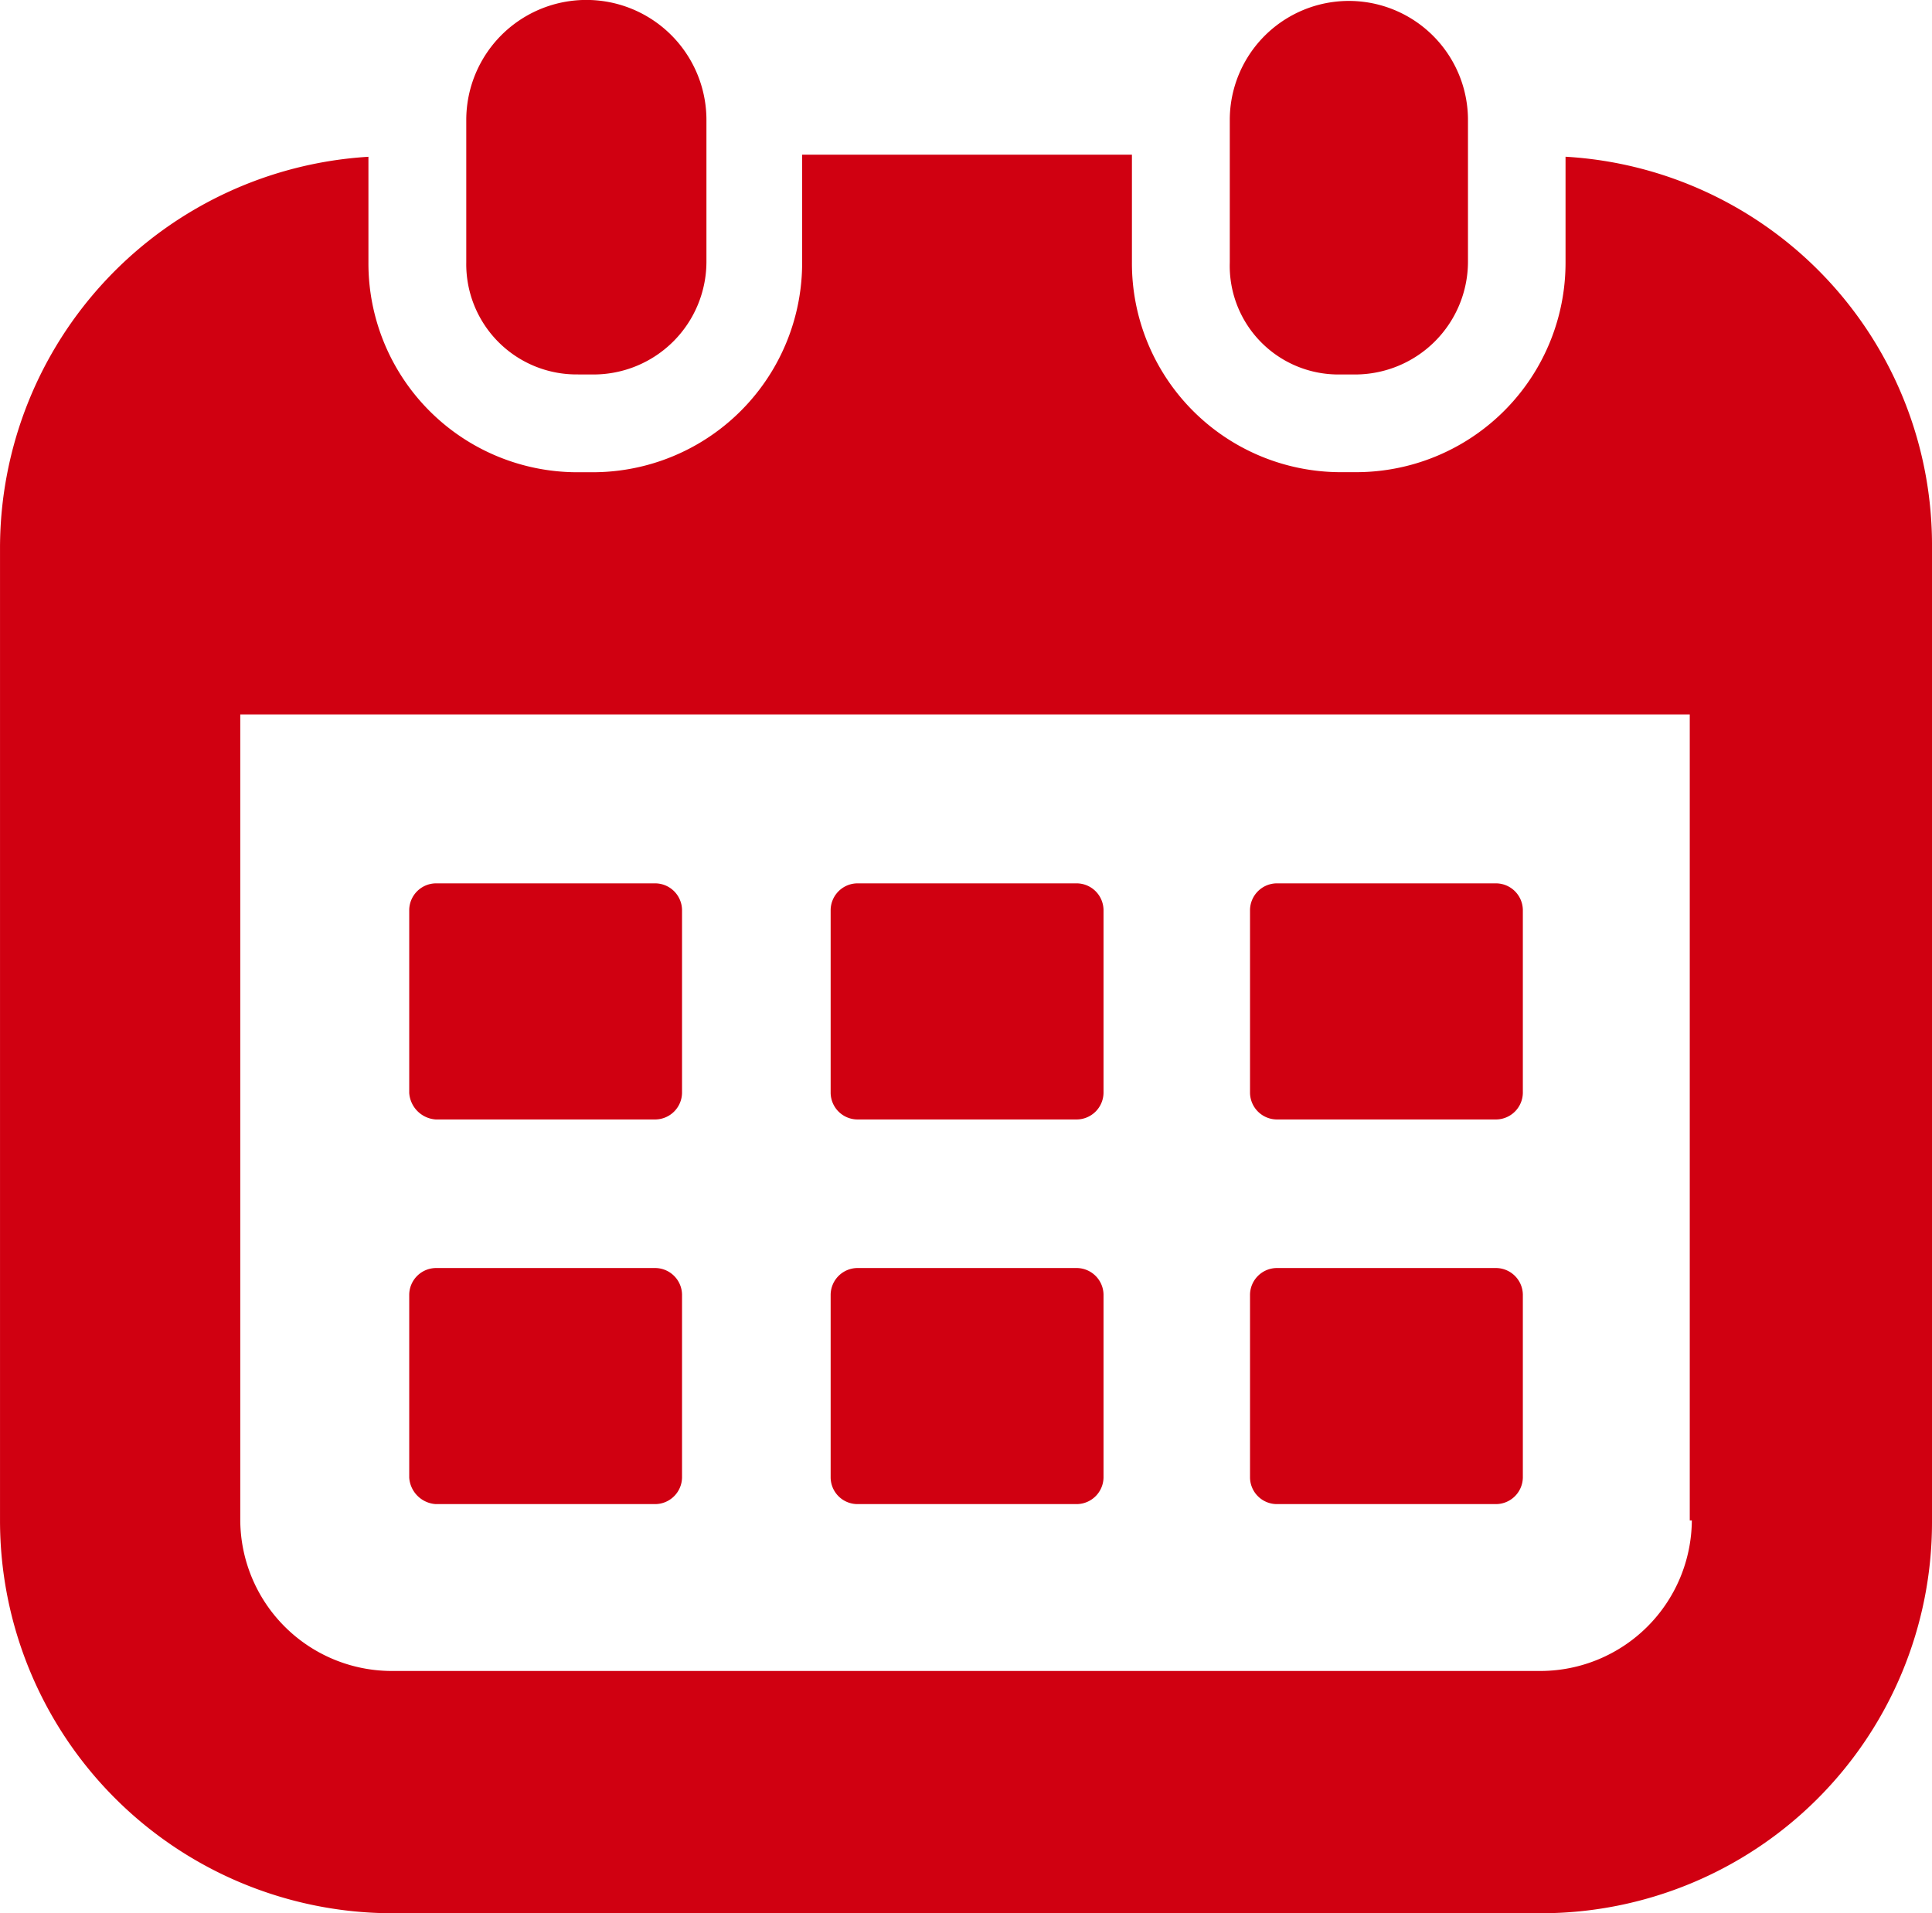 <svg xmlns="http://www.w3.org/2000/svg" width="115.895" height="114.797" viewBox="0 0 115.895 114.797">
  <g id="np_calendar_2080499_000000" transform="translate(-2.499 -3)">
    <path id="Path_14" data-name="Path 14" d="M96.411,10.721v6.349a12.564,12.564,0,0,1-12.58,12.58h-.978A12.535,12.535,0,0,1,70.4,17.071V10.6l-19.783,0v6.474a12.564,12.564,0,0,1-12.58,12.58h-.978A12.535,12.535,0,0,1,24.6,17.076V10.726A23.524,23.524,0,0,0,2.5,34.168V92.545a23.559,23.559,0,0,0,23.447,23.571h69a23.452,23.452,0,0,0,23.447-23.447v-58.5A23.335,23.335,0,0,0,96.411,10.723Zm7.576,81.823a9.094,9.094,0,0,1-9.035,9.035l-69.005,0a9.094,9.094,0,0,1-9.035-9.035V44.186h86.951V92.545Z" transform="translate(0 1.681)" fill="#d00011"/>
    <path id="Path_15" data-name="Path 15" d="M24.186,60.567H37.376a1.62,1.62,0,0,0,1.589-1.589V47.987A1.62,1.62,0,0,0,37.376,46.4H24.186A1.62,1.62,0,0,0,22.6,47.987V58.978A1.711,1.711,0,0,0,24.186,60.567Z" transform="translate(4.447 9.602)" fill="#d00011"/>
    <path id="Path_16" data-name="Path 16" d="M65.487,60.567H78.677a1.62,1.62,0,0,0,1.589-1.589V47.987A1.62,1.62,0,0,0,78.677,46.4H65.487A1.62,1.62,0,0,0,63.9,47.987V58.978A1.62,1.62,0,0,0,65.487,60.567Z" transform="translate(13.584 9.602)" fill="#d00011"/>
    <path id="Path_17" data-name="Path 17" d="M65.487,79.465H78.677a1.62,1.62,0,0,0,1.589-1.589V66.885A1.62,1.62,0,0,0,78.677,65.3l-13.191,0A1.62,1.62,0,0,0,63.9,66.89V77.881A1.615,1.615,0,0,0,65.487,79.465Z" transform="translate(13.584 13.783)" fill="#d00011"/>
    <path id="Path_18" data-name="Path 18" d="M44.89,60.567H58.08a1.62,1.62,0,0,0,1.589-1.589V47.987A1.62,1.62,0,0,0,58.08,46.4H44.89A1.62,1.62,0,0,0,43.3,47.987V58.978A1.616,1.616,0,0,0,44.89,60.567Z" transform="translate(9.027 9.602)" fill="#d00011"/>
    <path id="Path_19" data-name="Path 19" d="M24.186,79.465H37.376a1.62,1.62,0,0,0,1.589-1.589V66.885A1.62,1.62,0,0,0,37.376,65.3l-13.191,0A1.62,1.62,0,0,0,22.6,66.89V77.881A1.707,1.707,0,0,0,24.186,79.465Z" transform="translate(4.447 13.783)" fill="#d00011"/>
    <path id="Path_20" data-name="Path 20" d="M44.89,79.465H58.08a1.62,1.62,0,0,0,1.589-1.589V66.885A1.62,1.62,0,0,0,58.08,65.3l-13.191,0A1.62,1.62,0,0,0,43.3,66.89V77.881A1.612,1.612,0,0,0,44.89,79.465Z" transform="translate(9.027 13.783)" fill="#d00011"/>
    <path id="Path_21" data-name="Path 21" d="M32.114,25.469h.978a6.776,6.776,0,0,0,6.717-6.717V10.2a7.2,7.2,0,1,0-14.407,0v8.549a6.615,6.615,0,0,0,6.712,6.717Z" transform="translate(5.067 0)" fill="#d00011"/>
    <path id="Path_22" data-name="Path 22" d="M69.5,25.469h.978a6.776,6.776,0,0,0,6.717-6.717V10.2a7.144,7.144,0,1,0-14.288,0v8.549A6.517,6.517,0,0,0,69.5,25.469Z" transform="translate(13.363 0)" fill="#d00011"/>
  </g>
</svg>

